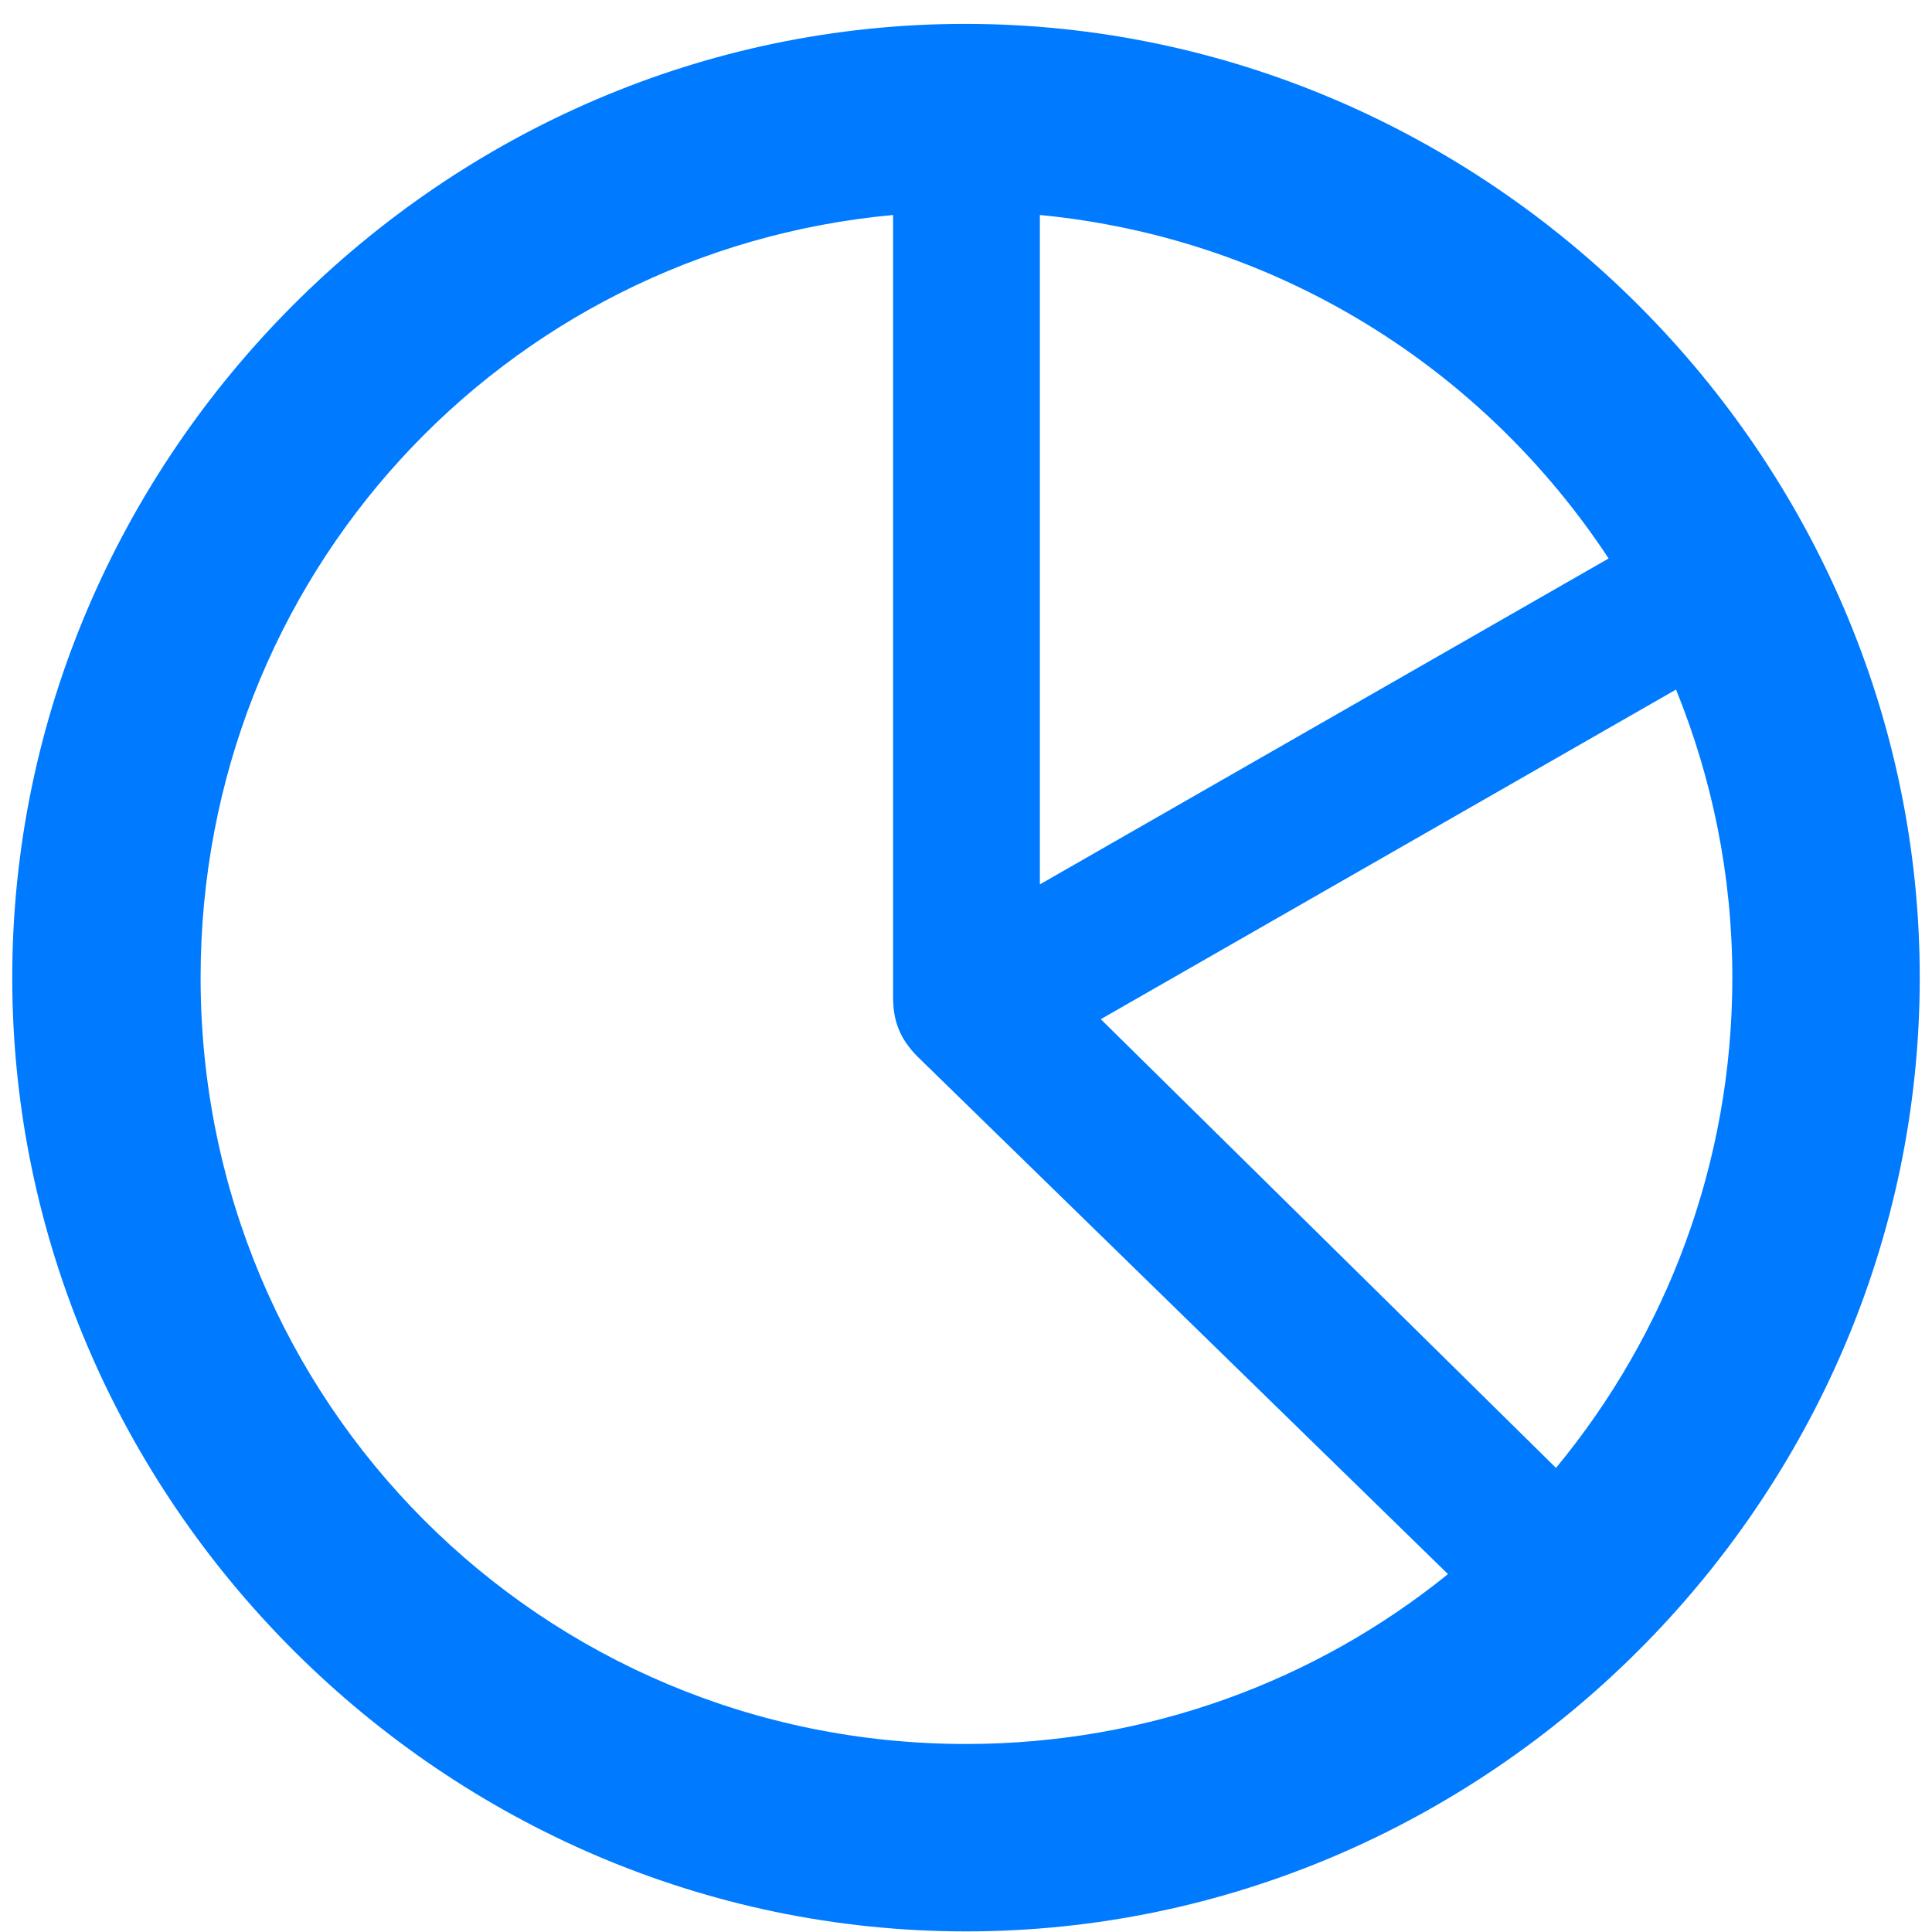 <?xml version="1.0" encoding="UTF-8"?>
<svg width="47px" height="47px" viewBox="0 0 47 47" version="1.1" xmlns="http://www.w3.org/2000/svg" xmlns:xlink="http://www.w3.org/1999/xlink">
    <title>piechart</title>
    <g id="Page-1" stroke="none" stroke-width="1" fill="none" fill-rule="evenodd">
        <g id="piechart" transform="translate(0.298, 0.581)" fill="#007AFF" fill-rule="nonzero">
            <path d="M23.202,46.404 C35.893,46.404 46.404,35.915 46.404,23.202 C46.404,10.512 35.893,0 23.18,0 C10.489,0 0,10.512 0,23.202 C0,35.915 10.512,46.404 23.202,46.404 Z M23.202,41.845 C12.87,41.845 4.582,33.534 4.582,23.202 C4.582,13.454 11.927,5.525 21.428,4.649 L21.428,23.674 C21.428,24.28 21.607,24.707 22.034,25.134 L34.927,37.712 C31.737,40.295 27.649,41.845 23.202,41.845 Z M24.999,20.934 L24.999,4.649 C30.816,5.211 35.803,8.4 38.835,13.005 L24.999,20.934 Z M26.481,24.213 L40.475,16.194 C41.351,18.351 41.845,20.709 41.845,23.202 C41.845,27.739 40.228,31.895 37.555,35.129 L26.481,24.213 Z" id="Shape"></path>
        </g>
    </g>
</svg>